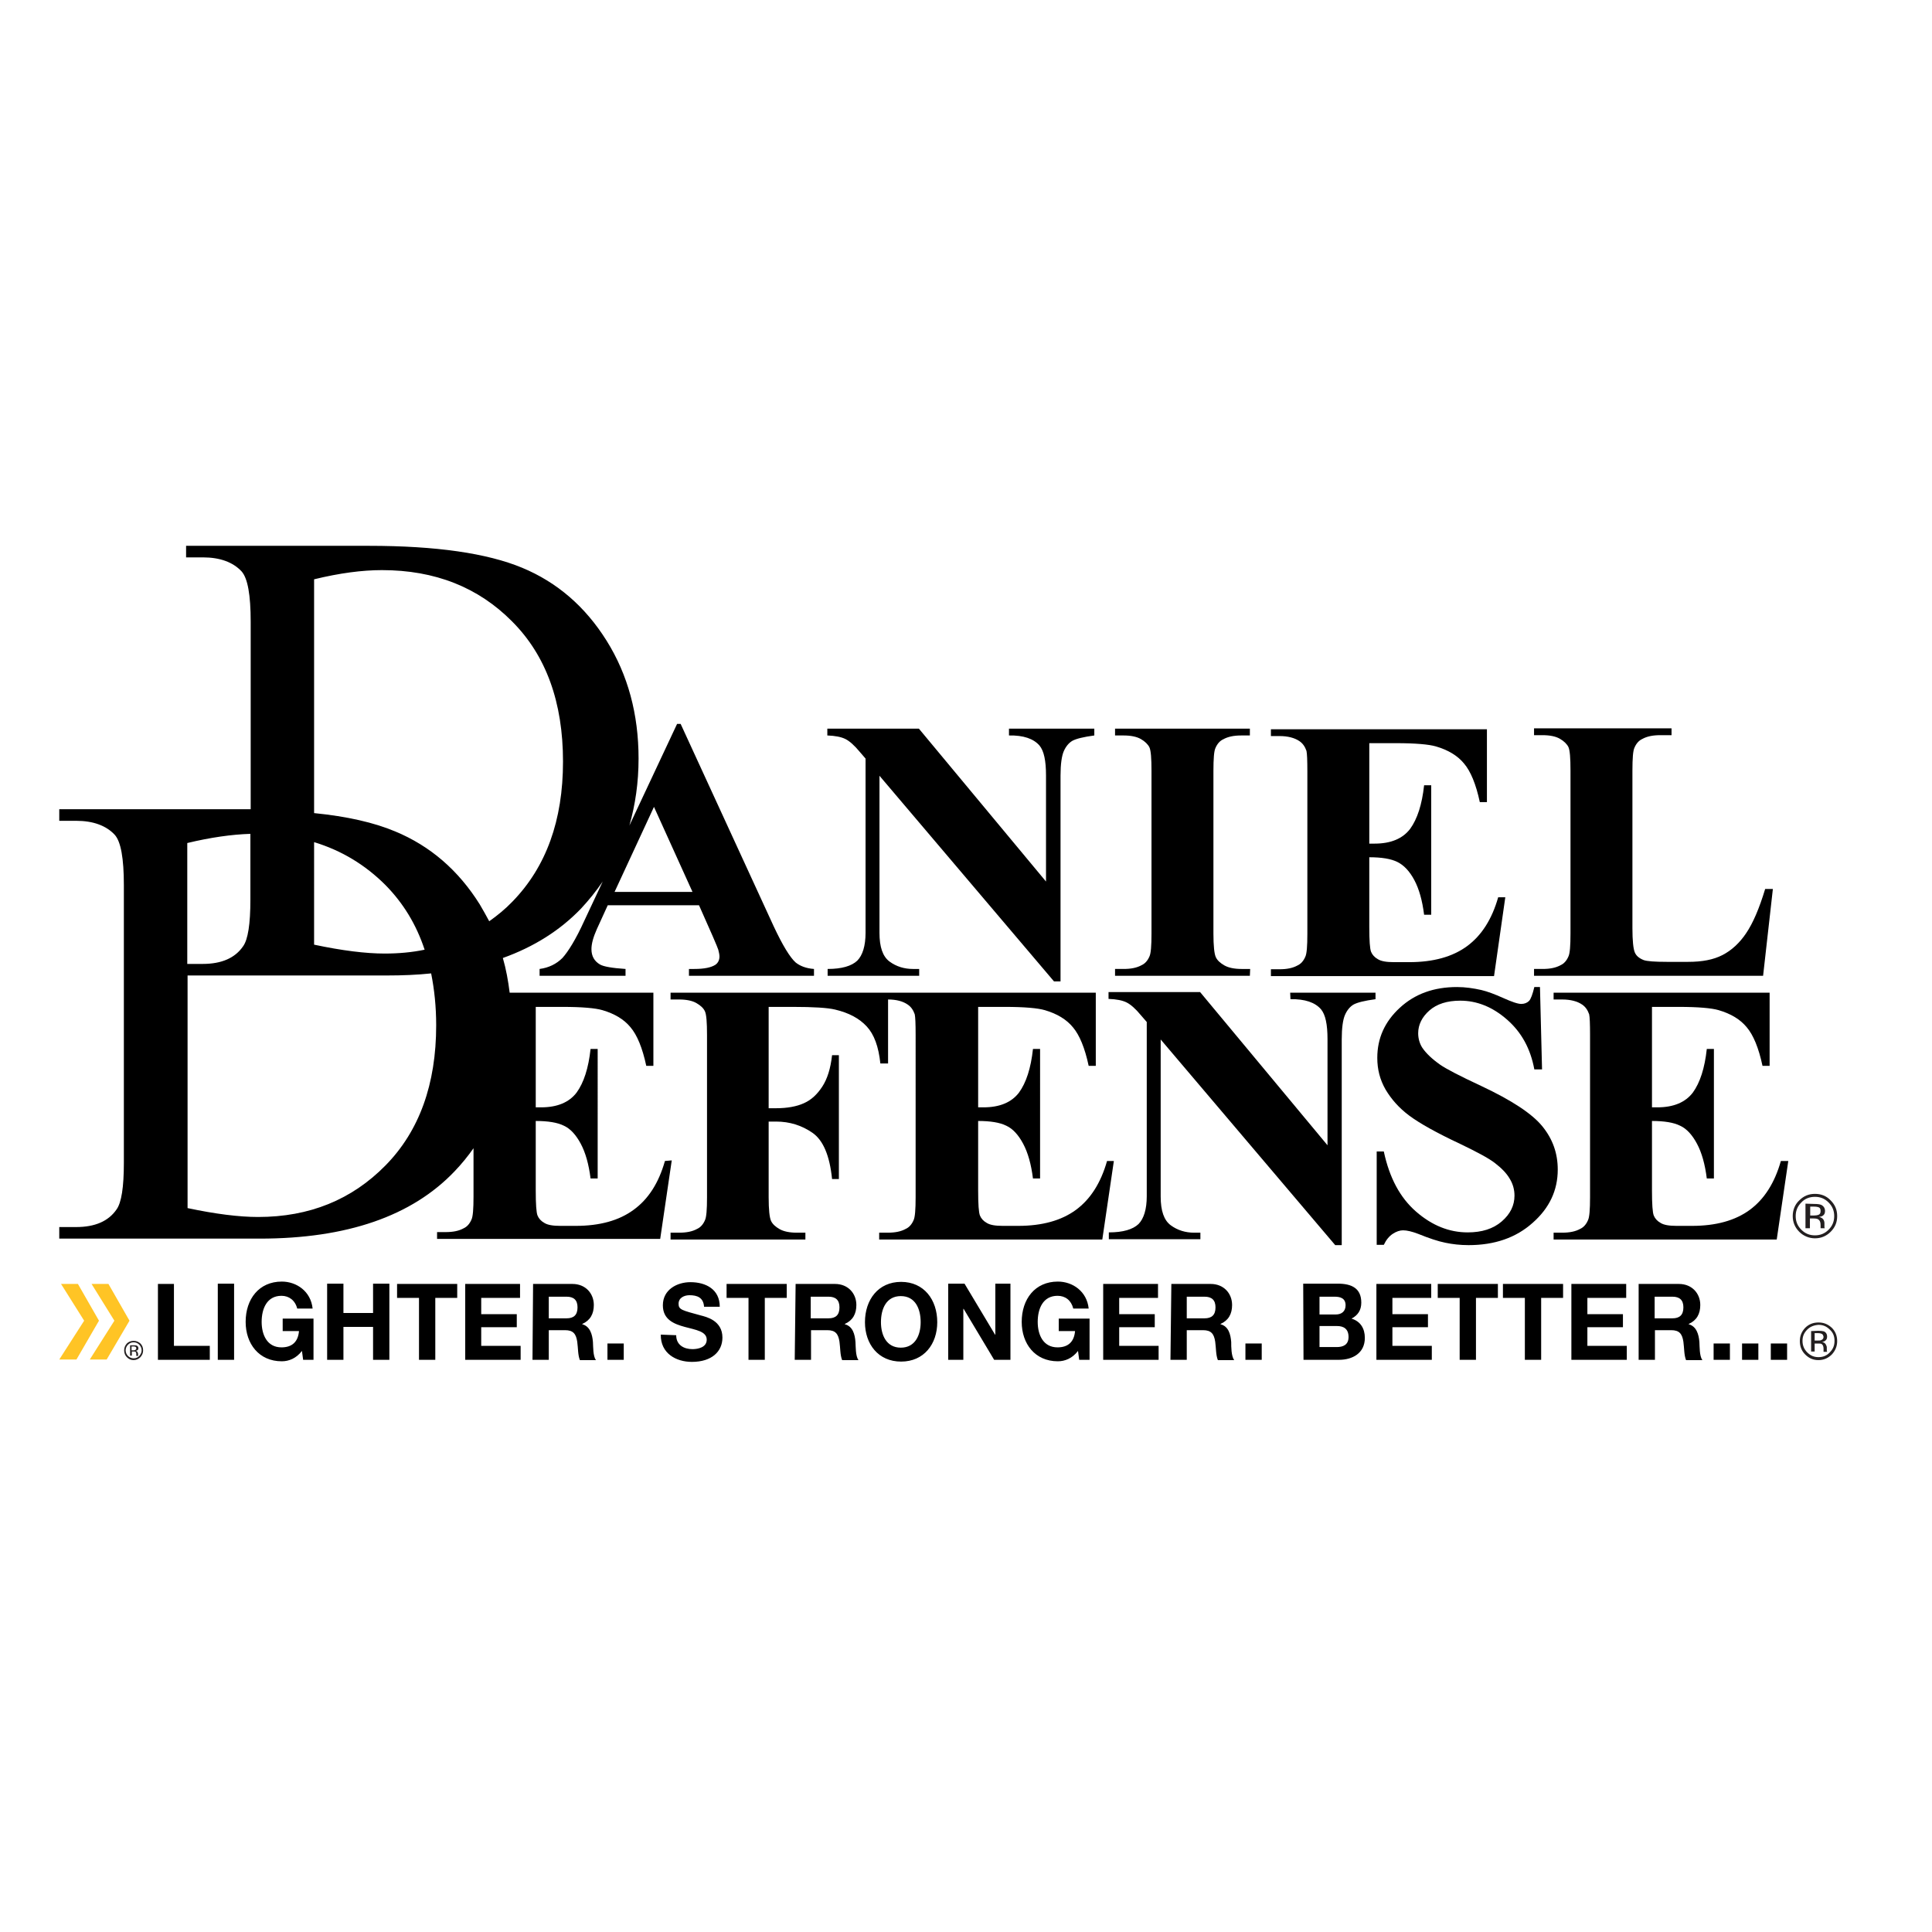 <?xml version="1.0" encoding="utf-8"?>
<!-- Generator: Adobe Illustrator 19.2.1, SVG Export Plug-In . SVG Version: 6.00 Build 0)  -->
<svg version="1.1" id="layer" xmlns="http://www.w3.org/2000/svg" xmlns:xlink="http://www.w3.org/1999/xlink" x="0px" y="0px"
	 viewBox="0 0 652 652" style="enable-background:new 0 0 652 652;" xml:space="preserve">
<style type="text/css">
	.st0{fill:#231F20;}
	.st1{fill:#FFC425;}
</style>
<g>
	<path d="M310.2,327h-2.1c-2.9,0-5.6-0.8-7.9-2.5c-2.3-1.7-3.4-4.9-3.4-9.7v-53l58.9,69.4h2.2v-69.4c0-3.9,0.4-6.7,1.1-8.3
		c0.7-1.6,1.7-2.8,2.9-3.5c1.3-0.7,3.7-1.3,7.4-1.8v-2.3h-28.8v2.3c4.9-0.1,8.3,1.1,10.3,3.4c1.5,1.8,2.2,5.1,2.2,10.1v35.8
		l-42.9-51.6h-30.9v2.3c2.7,0.1,4.7,0.5,6.1,1.2c1.4,0.7,3,2.1,4.9,4.4l1.9,2.2v58.8c0,4.4-1,7.6-2.8,9.4c-1.9,1.8-5.2,2.8-10,2.8
		v2.3h30.9V327z"/>
	<path d="M421.9,327H419c-2.4,0-4.4-0.4-5.8-1.2c-1.4-0.8-2.4-1.7-2.9-2.8c-0.5-1.1-0.8-3.7-0.8-8v-54.8c0-4.2,0.2-6.8,0.7-7.8
		c0.6-1.4,1.5-2.4,2.6-2.9c1.6-0.9,3.6-1.3,6.1-1.3h2.9v-2.3h-45.5v2.3h2.9c2.4,0,4.4,0.4,5.8,1.2c1.4,0.8,2.4,1.8,2.9,2.8
		c0.5,1.1,0.7,3.7,0.7,8V315c0,4.2-0.2,6.8-0.7,7.8c-0.6,1.4-1.5,2.4-2.6,2.9c-1.6,0.9-3.6,1.3-6.1,1.3h-2.9v2.3h45.5L421.9,327
		L421.9,327z"/>
	<path d="M508,302.8h-2.4c-2.1,7.4-5.6,12.9-10.5,16.5s-11.4,5.4-19.5,5.4h-5.2c-2.5,0-4.3-0.3-5.4-1c-1.1-0.6-1.9-1.5-2.3-2.5
		c-0.4-1-0.6-3.8-0.6-8.4v-23.5c4.1,0,7.3,0.5,9.5,1.6s4.1,3.1,5.7,6.1c1.6,3,2.7,6.9,3.3,11.7h2.4V265h-2.4
		c-0.7,6.5-2.3,11.4-4.7,14.7c-2.5,3.3-6.5,5-12,5h-1.8v-33.9h9c6.6,0,11.1,0.4,13.5,1.1c4.1,1.2,7.3,3.1,9.5,5.8
		c2.2,2.6,4,6.9,5.3,13h2.4v-24.6h-72.9v2.3h2.9c2.8,0,5.1,0.6,6.7,1.7c1.2,0.8,1.9,1.9,2.4,3.3c0.2,0.9,0.3,3.2,0.3,6.9v54.8
		c0,4.2-0.2,6.8-0.7,7.8c-0.6,1.4-1.5,2.4-2.6,2.9c-1.6,0.9-3.6,1.3-6.1,1.3h-2.9v2.3h75.3L508,302.8z"/>
	<path d="M598.3,300h-2.6c-2,6.6-4.1,11.5-6.4,14.9c-2.2,3.3-4.9,5.8-8,7.4c-3.1,1.6-6.9,2.3-11.6,2.3h-7.2c-4.1,0-6.7-0.2-7.8-0.6
		c-1.5-0.6-2.5-1.4-3-2.6c-0.5-1.2-0.8-3.9-0.8-8.2v-53.1c0-4.2,0.2-6.8,0.7-7.8c0.6-1.4,1.5-2.4,2.6-2.9c1.6-0.9,3.6-1.3,6.1-1.3
		h3.8v-2.3h-46.4v2.3h2.9c2.4,0,4.4,0.4,5.8,1.2c1.4,0.8,2.4,1.8,2.9,2.8c0.5,1.1,0.7,3.7,0.7,8V315c0,4.2-0.2,6.8-0.7,7.8
		c-0.6,1.4-1.5,2.4-2.6,2.9c-1.6,0.9-3.6,1.3-6.1,1.3h-2.9v2.3H595L598.3,300z"/>
	<path d="M224.4,391.8c-2.1,7.4-5.6,12.9-10.6,16.5c-4.9,3.6-11.4,5.4-19.5,5.4h-5.2c-2.5,0-4.3-0.3-5.4-1c-1.1-0.6-1.9-1.5-2.3-2.5
		c-0.4-1-0.6-3.8-0.6-8.4v-23.5c4.1,0,7.3,0.5,9.5,1.6c2.2,1,4.1,3.1,5.7,6.1c1.6,3,2.7,6.9,3.3,11.7h2.4V354h-2.4
		c-0.7,6.5-2.3,11.4-4.7,14.7c-2.5,3.3-6.5,5-12,5h-1.8v-33.9h9c6.6,0,11.1,0.4,13.5,1.1c4.1,1.2,7.3,3.1,9.5,5.8
		c2.2,2.6,4,6.9,5.3,13h2.4V335h-48.5c-0.5-4-1.2-7.9-2.3-11.7c10.6-3.8,19.4-9.4,26.4-16.7c2.7-2.9,5.1-5.9,7.3-9.1l-6.2,13.2
		c-2.9,6.4-5.5,10.5-7.4,12.6c-2,2-4.6,3.3-7.7,3.7v2.3h29V327c-4.5-0.3-7.4-0.8-8.6-1.5c-1.9-1.1-2.9-2.8-2.9-5.2
		c0-1.8,0.6-4,1.8-6.7l3.7-8.1h30.8l4.6,10.4c1.2,2.7,1.8,4.3,1.9,4.6c0.2,0.8,0.4,1.6,0.4,2.3c0,1.2-0.5,2.2-1.4,2.8
		c-1.4,0.9-3.7,1.4-7.1,1.4h-1.8v2.3h42.2V327c-2.7-0.2-4.7-1-6.2-2.2c-1.9-1.7-4.4-5.8-7.4-12.2l-31.4-68.3h-1.2l-16.1,34.3
		c2-7,3.1-14.5,3.1-22.6c0-15-3.6-28.3-10.8-39.8c-7.2-11.5-16.7-19.7-28.5-24.6c-11.8-4.9-29-7.4-51.7-7.4H62.8v3.9h5.7
		c5.7,0,10.1,1.6,13,4.7c2.1,2.3,3.1,8,3.1,17v63.3c-1,0-1.9,0-2.9,0H20v3.9h5.7c5.7,0,10.1,1.6,13,4.7c2.1,2.3,3.1,8,3.1,17v93.7
		c0,8.2-0.8,13.5-2.5,15.8c-2.7,3.9-7.2,5.9-13.6,5.9H20v3.9h67.7c29.4,0,51.3-7.6,65.7-22.7c2.4-2.5,4.5-5.1,6.4-7.8v16.3
		c0,4.2-0.2,6.8-0.7,7.8c-0.6,1.4-1.5,2.4-2.6,2.9c-1.6,0.9-3.6,1.3-6.1,1.3h-2.9v2.3h75.3l3.9-26.5L224.4,391.8L224.4,391.8z
		 M220.7,272.3l13,28.7h-26.3L220.7,272.3z M106,284.2c9.2,2.8,17.2,7.6,24.1,14.5c6,6.1,10.4,13.3,13.2,21.8
		c-4.3,0.9-8.8,1.3-13.5,1.3c-6.4,0-14.4-1-23.8-3L106,284.2L106,284.2z M63.2,284.5c7.9-1.9,15-2.9,21.3-3.1v22.2
		c0,8.2-0.8,13.5-2.5,15.8c-2.7,3.9-7.2,5.9-13.6,5.9h-5.2C63.2,325.3,63.2,284.5,63.2,284.5z M130.1,393.3
		c-11.4,11.6-25.7,17.4-43,17.4c-6.4,0-14.4-1-23.8-3v-78.5h67.2c5.3,0,10.2-0.2,15-0.7c1.1,5.5,1.7,11.3,1.7,17.5
		C147.2,365.9,141.5,381.7,130.1,393.3z M161.9,305.2c-7.2-11.5-16.7-19.7-28.5-24.6c-7.1-3-16.3-5.1-27.4-6.2v-78.9
		c8.6-2.1,16.2-3.1,22.9-3.1c17.9,0,32.5,5.8,43.9,17.3C184.3,221.2,190,237,190,257c0,19.9-5.7,35.6-17.1,47.3
		c-2.4,2.5-5.1,4.7-7.8,6.6C164.1,309,163,307.1,161.9,305.2z"/>
	<path d="M373.6,391.8c-2.1,7.4-5.6,12.9-10.5,16.5s-11.4,5.4-19.5,5.4h-5.2c-2.5,0-4.3-0.3-5.4-1c-1.1-0.6-1.9-1.5-2.3-2.5
		c-0.4-1-0.6-3.8-0.6-8.4v-23.5c4.1,0,7.3,0.5,9.5,1.6c2.2,1,4.1,3.1,5.7,6.1c1.6,3,2.7,6.9,3.3,11.7h2.4V354h-2.4
		c-0.7,6.5-2.3,11.4-4.7,14.7c-2.5,3.3-6.5,5-12,5h-1.8v-33.9h9c6.6,0,11.1,0.4,13.5,1.1c4.1,1.2,7.3,3.1,9.5,5.8
		c2.2,2.6,4,6.9,5.3,13h2.4V335h-70h-2.9h-70.6v2.3h2.9c2.4,0,4.4,0.4,5.8,1.2c1.4,0.8,2.4,1.7,2.9,2.8c0.5,1.1,0.7,3.7,0.7,8V404
		c0,4.2-0.2,6.8-0.7,7.8c-0.6,1.4-1.5,2.4-2.6,2.9c-1.6,0.9-3.6,1.3-6.1,1.3h-2.9v2.3h45.5V416h-2.9c-2.4,0-4.4-0.4-5.8-1.2
		c-1.4-0.8-2.4-1.7-2.9-2.8c-0.5-1.1-0.8-3.7-0.8-8v-25.5h2.5c4.6,0,8.7,1.3,12.3,3.8c3.6,2.5,5.8,7.7,6.6,15.6h2.3v-41.8h-2.3
		c-0.5,4.5-1.6,8-3.3,10.6c-1.7,2.6-3.7,4.5-6.2,5.6c-2.4,1.1-5.6,1.7-9.4,1.7h-2.5v-34.2h8.2c6.9,0,11.7,0.3,14.2,0.9
		c4.7,1.1,8.2,3,10.7,5.7s4,6.8,4.6,12.5h2.6v-21.6c2.8,0,5,0.6,6.6,1.7c1.2,0.8,1.9,1.9,2.4,3.3c0.2,0.9,0.3,3.2,0.3,6.9V404
		c0,4.2-0.2,6.8-0.7,7.8c-0.6,1.4-1.5,2.4-2.6,2.9c-1.6,0.9-3.6,1.3-6.1,1.3h-2.9v2.3H372l3.9-26.5H373.6z"/>
	<path d="M435.5,337.2c4.9-0.1,8.3,1.1,10.3,3.4c1.5,1.8,2.2,5.1,2.2,10.1v35.8l-43-51.7h-30.9v2.3c2.7,0.1,4.7,0.5,6.1,1.2
		c1.4,0.7,3,2.1,4.9,4.4l1.9,2.2v58.8c0,4.4-1,7.6-2.8,9.4c-1.9,1.8-5.2,2.8-10,2.8v2.3h30.9V416H403c-2.9,0-5.6-0.8-7.9-2.5
		c-2.3-1.7-3.4-4.9-3.4-9.7v-53l58.9,69.4h2.2v-69.4c0-3.9,0.4-6.7,1.1-8.3c0.7-1.6,1.7-2.8,2.9-3.5c1.3-0.7,3.7-1.3,7.4-1.8V335
		h-28.8L435.5,337.2L435.5,337.2z"/>
	<path d="M520.5,380.1c-3.5-4.3-10.4-8.8-20.6-13.6c-7.3-3.4-11.9-5.8-13.9-7.2c-2.7-1.9-4.7-3.8-6-5.7c-0.9-1.4-1.4-3.1-1.4-4.9
		c0-2.9,1.3-5.5,3.8-7.7s6-3.3,10.4-3.3c5.6,0,10.9,2.1,15.8,6.4c4.9,4.3,7.9,9.8,9.2,16.8h2.6l-0.7-27.8h-1.9
		c-0.6,2.5-1.2,4.1-1.8,4.7c-0.6,0.6-1.5,1-2.6,1c-1.2,0-3.2-0.7-6.1-2s-5.3-2.2-7.4-2.7c-2.7-0.6-5.4-1-8.2-1
		c-7.8,0-14.2,2.3-19.3,7s-7.6,10.3-7.6,16.9c0,3.9,0.9,7.4,2.8,10.7c1.9,3.2,4.5,6.2,8,8.8c3.5,2.6,9.2,5.8,17.1,9.5
		c5.6,2.7,9.6,4.8,11.8,6.5c2.2,1.7,3.9,3.4,5,5.3c1.1,1.8,1.6,3.7,1.6,5.7c0,3.3-1.4,6.2-4.3,8.7c-2.9,2.5-6.7,3.7-11.5,3.7
		c-6.2,0-12-2.3-17.4-7c-5.4-4.7-9-11.4-10.9-20.3h-2.4v31.5h2.4c0.8-1.7,1.8-2.9,3-3.7c1.2-0.8,2.4-1.2,3.5-1.2
		c1.3,0,3,0.4,5.1,1.2c3.7,1.5,6.7,2.5,9.2,3c2.4,0.5,5,0.8,7.8,0.8c8.8,0,16-2.5,21.6-7.5c5.7-5,8.5-11,8.5-18
		C525.7,389.2,524,384.4,520.5,380.1z"/>
	<path d="M601,391.8c-2.1,7.4-5.6,12.9-10.5,16.5s-11.4,5.4-19.5,5.4h-5.2c-2.5,0-4.3-0.3-5.4-1c-1.1-0.6-1.9-1.5-2.3-2.5
		c-0.4-1-0.6-3.8-0.6-8.4v-23.5c4.1,0,7.3,0.5,9.5,1.6c2.2,1,4.1,3.1,5.7,6.1c1.6,3,2.7,6.9,3.3,11.7h2.4V354h-2.4
		c-0.7,6.5-2.3,11.4-4.7,14.7c-2.5,3.3-6.5,5-12,5h-1.8v-33.9h9c6.6,0,11.1,0.4,13.5,1.1c4.1,1.2,7.3,3.1,9.5,5.8
		c2.2,2.6,4,6.9,5.3,13h2.4V335h-72.9v2.3h2.9c2.8,0,5.1,0.6,6.7,1.7c1.2,0.8,1.9,1.9,2.4,3.3c0.2,0.9,0.3,3.2,0.3,6.9v54.8
		c0,4.2-0.2,6.8-0.7,7.8c-0.6,1.4-1.5,2.4-2.6,2.9c-1.6,0.9-3.6,1.3-6.1,1.3h-2.9v2.3h75.3l3.9-26.5L601,391.8L601,391.8z"/>
</g>
<g>
	<path class="st0" d="M617.8,415.7c-1.5,1.5-3.3,2.2-5.3,2.2s-3.9-0.8-5.3-2.2c-1.5-1.5-2.2-3.3-2.2-5.3s0.7-3.9,2.2-5.3
		c1.5-1.5,3.2-2.2,5.3-2.2s3.9,0.7,5.3,2.2c1.5,1.5,2.2,3.2,2.2,5.3C620,412.5,619.3,414.2,617.8,415.7z M607.9,405.8
		c-1.3,1.3-1.9,2.8-1.9,4.6c0,1.8,0.6,3.3,1.9,4.6c1.3,1.3,2.8,1.9,4.6,1.9s3.3-0.6,4.6-1.9c1.3-1.3,1.9-2.8,1.9-4.6
		c0-1.8-0.6-3.3-1.9-4.6c-1.3-1.3-2.8-1.9-4.6-1.9S609.1,404.5,607.9,405.8z M612.3,406.3c1,0,1.8,0.1,2.3,0.3
		c0.8,0.4,1.3,1.1,1.3,2.1c0,0.8-0.3,1.3-0.8,1.6c-0.3,0.2-0.7,0.3-1.2,0.4c0.6,0.1,1.1,0.4,1.4,0.8s0.4,0.9,0.4,1.3v0.6
		c0,0.2,0,0.4,0,0.6c0,0.2,0,0.4,0.1,0.4l0,0.1h-1.4c0,0,0,0,0-0.1c0,0,0,0,0-0.1l0-0.3v-0.6c0-1-0.3-1.6-0.8-1.9
		c-0.3-0.2-0.8-0.3-1.6-0.3h-1.2v3.3h-1.5v-8.3L612.3,406.3L612.3,406.3z M613.9,407.5c-0.4-0.2-1-0.3-1.8-0.3h-1.2v3h1.3
		c0.6,0,1.1-0.1,1.4-0.2c0.6-0.2,0.8-0.6,0.8-1.3C614.4,408.2,614.3,407.7,613.9,407.5z"/>
</g>
<g>
	<polygon class="st1" points="30.9,433.3 38.6,445.7 30.3,458.8 36,458.8 43.7,445.7 36.6,433.3 	"/>
	<polygon class="st1" points="20.6,433.3 28.4,445.7 20,458.8 25.8,458.8 33.4,445.7 26.3,433.3 	"/>
</g>
<path class="st0" d="M614.9,450.2c-0.3-0.2-0.8-0.3-1.5-0.3h-1v2.5h1.1c0.5,0,0.9,0,1.2-0.2c0.5-0.2,0.7-0.6,0.7-1.1
	C615.3,450.7,615.2,450.4,614.9,450.2 M613.6,449.1c0.9,0,1.5,0.1,1.9,0.2c0.7,0.3,1.1,0.9,1.1,1.8c0,0.6-0.2,1.1-0.7,1.4
	c-0.2,0.2-0.6,0.3-1,0.4c0.6,0.1,0.9,0.3,1.2,0.7c0.2,0.4,0.4,0.7,0.4,1.1v0.5c0,0.2,0,0.3,0,0.5c0,0.2,0,0.3,0.1,0.4l0,0.1h-1.2
	c0,0,0,0,0-0.1s0,0,0-0.1l0-0.2v-0.6c0-0.8-0.2-1.3-0.6-1.6c-0.2-0.2-0.7-0.2-1.4-0.2h-1v2.7h-1.2v-6.9L613.6,449.1L613.6,449.1z
	 M609.9,448.7c-1.1,1.1-1.6,2.3-1.6,3.8c0,1.5,0.5,2.8,1.6,3.9c1.1,1.1,2.3,1.6,3.8,1.6c1.5,0,2.8-0.5,3.8-1.6
	c1.1-1.1,1.6-2.3,1.6-3.9s-0.5-2.8-1.6-3.8c-1.1-1.1-2.3-1.6-3.8-1.6C612.2,447.2,610.9,447.7,609.9,448.7 M618.2,457.1
	c-1.2,1.2-2.7,1.9-4.5,1.9c-1.8,0-3.2-0.6-4.5-1.9c-1.2-1.2-1.8-2.7-1.8-4.5s0.6-3.2,1.8-4.5c1.2-1.2,2.7-1.8,4.5-1.8
	c1.8,0,3.2,0.6,4.5,1.8c1.2,1.2,1.8,2.7,1.8,4.5C620,454.3,619.4,455.8,618.2,457.1"/>
<path class="st0" d="M45.7,454.5c-0.2-0.1-0.4-0.1-0.8-0.1h-0.5v1.3H45c0.3,0,0.4,0,0.6-0.1c0.2-0.1,0.4-0.3,0.4-0.6
	C46,454.8,45.9,454.6,45.7,454.5 M45.1,454c0.4,0,0.8,0,1,0.1c0.4,0.2,0.6,0.4,0.6,0.9c0,0.3-0.1,0.6-0.4,0.7
	c-0.1,0.1-0.3,0.1-0.5,0.2c0.3,0,0.5,0.2,0.6,0.4c0.1,0.2,0.2,0.4,0.2,0.6v0.2c0,0.1,0,0.2,0,0.3c0,0.1,0,0.2,0,0.2l0,0H46v0v0v-0.1
	V457c0-0.4-0.1-0.7-0.3-0.8c-0.1-0.1-0.4-0.1-0.7-0.1h-0.5v1.4h-0.6V454L45.1,454L45.1,454z M43.2,453.8c-0.5,0.5-0.8,1.2-0.8,1.9
	s0.3,1.4,0.8,1.9c0.5,0.5,1.2,0.8,1.9,0.8c0.8,0,1.4-0.3,1.9-0.8c0.5-0.6,0.8-1.2,0.8-1.9s-0.3-1.4-0.8-1.9
	c-0.6-0.6-1.2-0.8-1.9-0.8C44.4,453,43.8,453.2,43.2,453.8 M47.4,458c-0.6,0.6-1.4,1-2.3,1s-1.6-0.3-2.3-1c-0.6-0.6-0.9-1.4-0.9-2.3
	s0.3-1.6,0.9-2.3c0.6-0.6,1.4-0.9,2.3-0.9c0.9,0,1.6,0.3,2.3,0.9c0.6,0.6,0.9,1.4,0.9,2.3S48,457.3,47.4,458"/>
<path d="M597.6,458.9h5.5v-5.5h-5.5V458.9z M587.9,458.9h5.5v-5.5h-5.5V458.9z M578.3,458.9h5.5v-5.5h-5.5V458.9z M558.4,437.6h6
	c2.4,0,3.7,1.1,3.7,3.6c0,2.6-1.3,3.7-3.7,3.7h-6V437.6z M553,458.9h5.5v-10h5.5c2.7,0,3.7,1.2,4.1,3.9c0.3,2.1,0.2,4.5,0.9,6.2h5.5
	c-1-1.4-0.9-4.5-1-6.1c-0.2-2.6-1-5.3-3.6-6v-0.1c2.7-1.2,3.9-3.4,3.9-6.4c0-3.9-2.8-7.1-7.2-7.1H553L553,458.9L553,458.9z
	 M530.2,458.9H549v-4.7h-13.3v-6.3h12v-4.4h-12V438h13.1v-4.7h-18.5V458.9z M514.6,458.9h5.5V438h7.4v-4.7h-20.3v4.7h7.4
	L514.6,458.9L514.6,458.9z M492.6,458.9h5.5V438h7.4v-4.7h-20.3v4.7h7.4L492.6,458.9L492.6,458.9z M464.4,458.9h18.8v-4.7h-13.3
	v-6.3h12v-4.4h-12V438h13.1v-4.7h-18.5V458.9z M445.3,437.6h5.1c1.9,0,3.7,0.5,3.7,2.9c0,2.1-1.4,3.1-3.3,3.1h-5.5V437.6z
	 M439.9,458.9h12c4.5,0,8.7-2.2,8.7-7.4c0-3.2-1.5-5.6-4.5-6.5c2.1-1.1,3.3-2.8,3.3-5.4c0-4.8-3.2-6.4-7.9-6.4h-11.7L439.9,458.9
	L439.9,458.9z M445.3,447.5h5.9c2.3,0,3.9,1,3.9,3.7c0,2.7-1.9,3.4-4,3.4h-5.8V447.5z M420.3,458.9h5.5v-5.5h-5.5V458.9z
	 M400.5,437.6h6c2.4,0,3.7,1.1,3.7,3.6c0,2.6-1.3,3.7-3.7,3.7h-6V437.6z M395,458.9h5.5v-10h5.5c2.7,0,3.7,1.2,4.1,3.9
	c0.3,2.1,0.2,4.5,0.9,6.2h5.5c-1-1.4-1-4.5-1-6.1c-0.2-2.6-0.9-5.3-3.6-6v-0.1c2.7-1.2,3.9-3.4,3.9-6.4c0-3.9-2.8-7.1-7.2-7.1h-13.3
	L395,458.9L395,458.9z M372.2,458.9H391v-4.7h-13.3v-6.3h12v-4.4h-12V438h13.1v-4.7h-18.5V458.9z M364.2,458.9h3.5V445h-10.4v4.2
	h5.5c-0.3,3.6-2.3,5.5-5.9,5.5c-4.9,0-6.7-4.3-6.7-8.6c0-4.5,1.8-8.8,6.7-8.8c2.6,0,4.6,1.5,5.3,4.3h5.2c-0.6-5.8-5.4-9.1-10.4-9.1
	c-7.7,0-12.2,5.9-12.2,13.6c0,7.4,4.5,13.3,12.2,13.3c2.4,0,4.9-1,6.8-3.5L364.2,458.9z M320,458.9h5.1v-17.2h0.1l10.3,17.2h5.5
	v-25.7h-5.1v17.2h-0.1l-10.3-17.2H320V458.9z M297.3,446.2c0-4.5,1.8-8.8,6.7-8.8c4.9,0,6.7,4.3,6.7,8.8c0,4.3-1.8,8.6-6.7,8.6
	S297.3,450.5,297.3,446.2 M291.9,446.2c0,7.4,4.5,13.3,12.2,13.3s12.2-5.9,12.2-13.3c0-7.6-4.5-13.6-12.2-13.6
	C296.4,432.6,291.9,438.6,291.9,446.2 M273.6,437.6h6c2.4,0,3.7,1.1,3.7,3.6c0,2.6-1.3,3.7-3.7,3.7h-6V437.6z M268.2,458.9h5.5v-10
	h5.5c2.7,0,3.7,1.2,4.1,3.9c0.3,2.1,0.2,4.5,0.9,6.2h5.5c-1-1.4-0.9-4.5-1-6.1c-0.2-2.6-0.9-5.3-3.6-6v-0.1c2.7-1.2,3.9-3.4,3.9-6.4
	c0-3.9-2.8-7.1-7.2-7.1h-13.3L268.2,458.9L268.2,458.9z M252.6,458.9h5.5V438h7.4v-4.7h-20.3v4.7h7.4V458.9z M223,450.4
	c-0.1,6.3,5.1,9.2,10.5,9.2c6.7,0,10.3-3.5,10.3-8.2c0-5.8-5.5-7-7.4-7.5c-6.2-1.7-7.4-1.9-7.4-3.9c0-2.1,2-2.9,3.7-2.9
	c2.6,0,4.7,0.8,4.9,3.9h5.3c0-5.9-4.7-8.3-9.9-8.3c-4.5,0-9.3,2.5-9.3,7.8c0,4.8,3.7,6.3,7.4,7.3c3.7,1,7.4,1.5,7.4,4.3
	c0,2.6-2.9,3.2-4.8,3.2c-2.9,0-5.5-1.4-5.5-4.7L223,450.4L223,450.4z M205,458.9h5.5v-5.5H205V458.9z M185.2,437.6h6
	c2.4,0,3.7,1.1,3.7,3.6c0,2.6-1.3,3.7-3.7,3.7h-6V437.6z M179.7,458.9h5.5v-10h5.5c2.7,0,3.7,1.2,4.1,3.9c0.3,2.1,0.2,4.5,0.9,6.2
	h5.4c-1-1.4-0.9-4.5-1-6.1c-0.2-2.6-1-5.3-3.6-6v-0.1c2.7-1.2,3.9-3.4,3.9-6.4c0-3.9-2.8-7.1-7.2-7.1h-13.3L179.7,458.9L179.7,458.9
	z M156.9,458.9h18.8v-4.7h-13.3v-6.3h12v-4.4h-12V438h13.1v-4.7h-18.5V458.9L156.9,458.9z M141.4,458.9h5.5V438h7.4v-4.7H134v4.7
	h7.4L141.4,458.9L141.4,458.9z M110.4,458.9h5.5v-11.1h10v11.1h5.5v-25.7h-5.5v9.9h-10v-9.9h-5.5V458.9z M102.3,458.9h3.5V445H95.4
	v4.2h5.5c-0.3,3.6-2.3,5.5-5.9,5.5c-4.9,0-6.7-4.3-6.7-8.6c0-4.5,1.8-8.8,6.7-8.8c2.5,0,4.6,1.5,5.3,4.3h5.2
	c-0.6-5.8-5.4-9.1-10.4-9.1c-7.7,0-12.2,5.9-12.2,13.6c0,7.4,4.5,13.3,12.2,13.3c2.4,0,4.9-1,6.8-3.5L102.3,458.9z M73.6,458.9H79
	v-25.7h-5.5V458.9z M53.3,458.9h17.5v-4.7H58.7v-20.9h-5.4V458.9z"/>
</svg>
